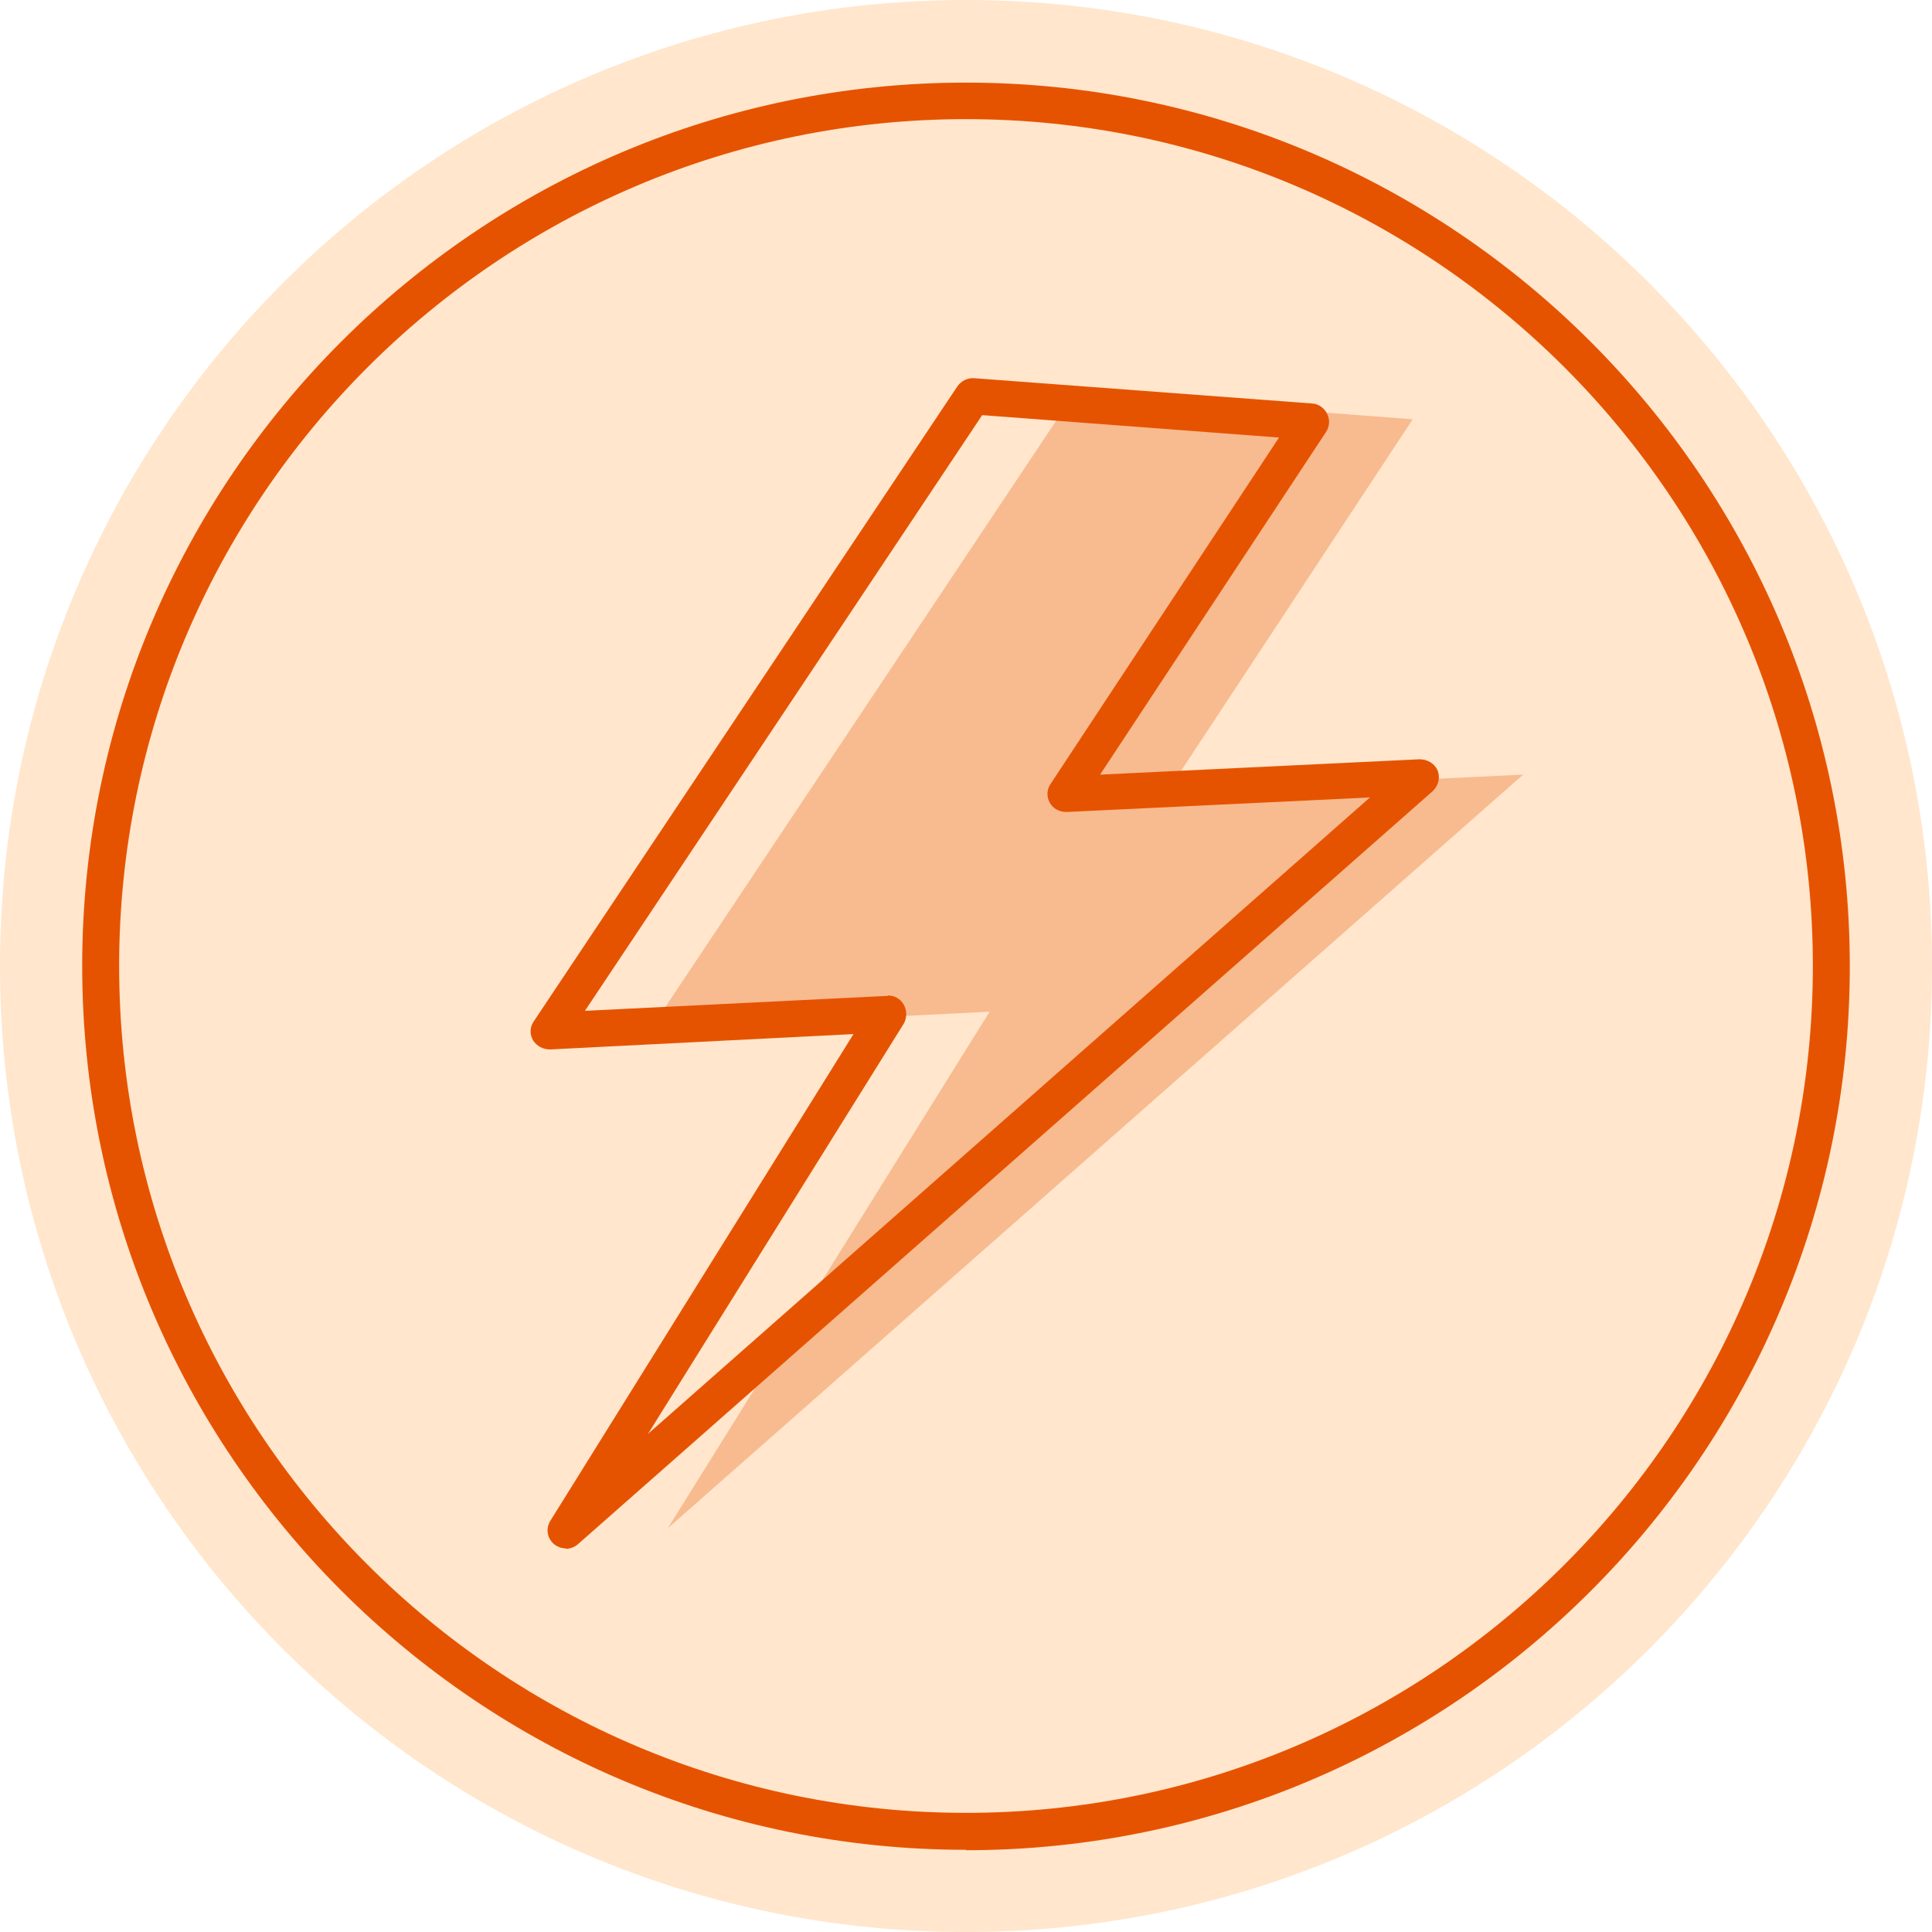 <svg viewBox="0 0 465.4 465.4" version="1.1" xmlns="http://www.w3.org/2000/svg">
  <defs>
    <style>
      .cls-1 {
        opacity: .2;
      }

      .cls-2 {
        opacity: .3;
      }

      .cls-3 {
        fill: #e65300;
      }

      .cls-4 {
        fill: #ff8300;
      }
    </style>
  </defs>
  
  <g>
    <g id="Art">
      <g>
        <g class="cls-1">
          <path d="M232.7,465.4c128.5,0,232.7-104.2,232.7-232.7S361.2,0,232.7,0,0,104.2,0,232.7s104.2,232.7,232.7,232.7Z" class="cls-4"></path>
        </g>
        <path d="M232.7,445.6c-117.4,0-212.9-95.5-212.9-212.9S115.3,19.9,232.7,19.9s212.9,95.5,212.9,212.9-95.5,212.9-212.9,212.9ZM232.7,28.7C120.2,28.7,28.7,120.2,28.7,232.7s91.5,204,204,204,204-91.5,204-204S345.2,28.7,232.7,28.7Z" class="cls-3"></path>
        <g class="cls-2">
          <polygon points="258.8 94.8 340.3 101 281.2 190.7 366.9 186.6 160.9 368.1 238.4 243.7 156.8 247.8 258.8 94.8" class="cls-3"></polygon>
        </g>
        <path d="M136.4,373c-1,0-2-.3-2.9-1-1.7-1.4-2.1-3.8-.9-5.7l73-117.2-73.1,3.7c-1.7,0-3.2-.8-4.1-2.2-.8-1.4-.8-3.2.2-4.6l102-152.9c.9-1.3,2.4-2.1,4-2l81.5,6.1c1.6.1,2.9,1.1,3.6,2.5.7,1.4.6,3.1-.3,4.4l-54.4,82.5,77-3.7c1.8,0,3.6,1,4.3,2.7.7,1.7.2,3.7-1.2,5l-205.9,181.4c-.8.7-1.9,1.1-2.9,1.1ZM213.9,239.8c1.6,0,3,.8,3.8,2.2.8,1.4.8,3.2,0,4.6l-61.6,98.8,173.9-153.3-73.1,3.5c-1.7,0-3.2-.8-4-2.2-.8-1.4-.8-3.2.2-4.6l55-83.4-71.5-5.4-95.7,143.5,72.8-3.6c0,0,.1,0,.2,0Z" class="cls-3"></path>
      </g>
    </g>
  </g>
</svg>
